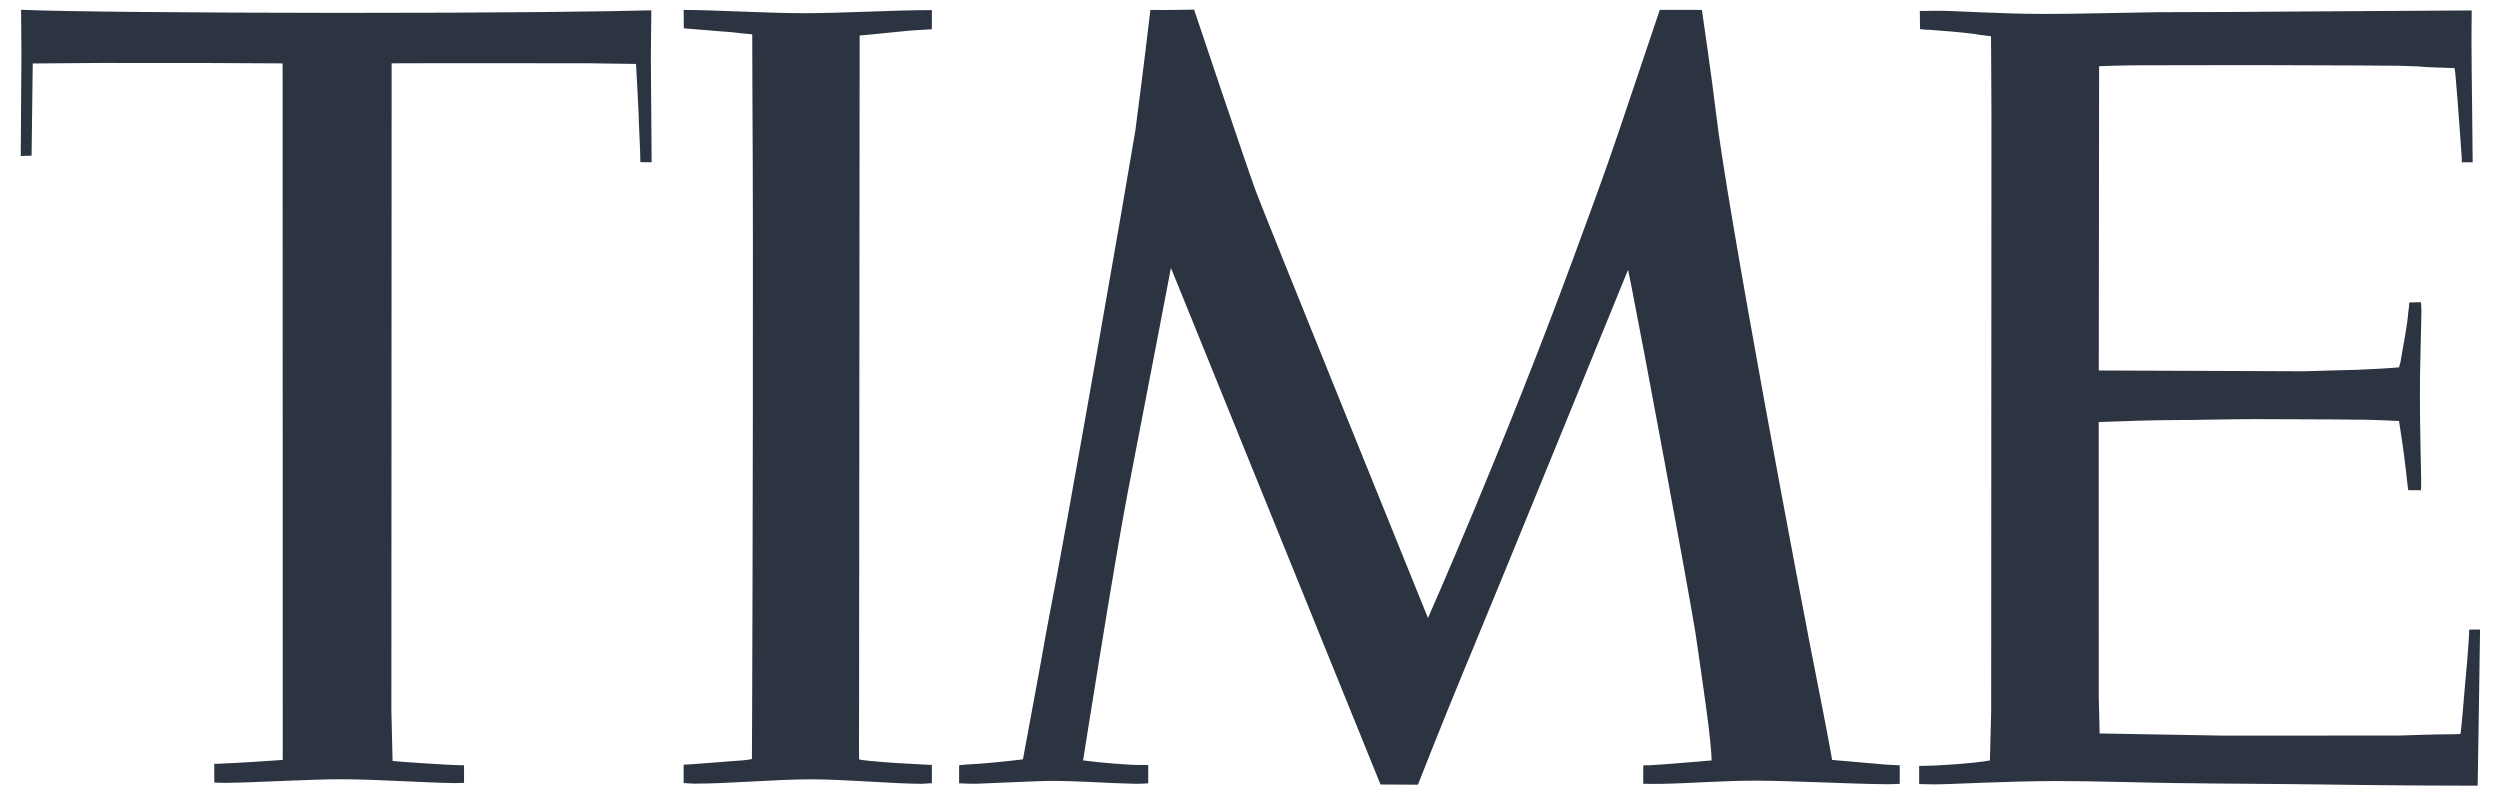 <svg xmlns="http://www.w3.org/2000/svg" fill="none" viewBox="0 0 104 33" height="33" width="104">
<path fill="#2C3341" d="M49.674 0.4C49.674 0.4 48.523 0.425 47.856 0.413C47.828 0.703 47.507 3.326 47.23 5.437C46.912 7.389 44.393 21.875 43.539 26.211C43.314 27.52 42.62 31.219 42.554 31.589C41.752 31.688 40.805 31.779 40.186 31.804C40.103 31.807 39.965 31.835 39.899 31.835V32.586C39.975 32.583 40.376 32.614 40.66 32.602C41.341 32.58 43.273 32.485 43.639 32.485C45.029 32.485 45.955 32.58 47.241 32.606C47.258 32.606 47.611 32.605 47.766 32.584V31.826C47.659 31.826 47.517 31.822 47.434 31.822C47.071 31.834 45.734 31.728 45.056 31.632C45.136 31.136 46.318 23.634 46.885 20.634C47.963 15.081 48.71 11.145 48.71 11.145L48.91 11.634L57.43 32.635L58.986 32.643C58.986 32.643 59.874 30.369 60.928 27.818C60.956 27.758 61.032 27.575 61.139 27.314C62.245 24.666 67.727 11.223 67.727 11.223C67.727 11.223 67.779 11.465 67.865 11.898C68.387 14.533 70.153 24.028 70.53 26.319C70.706 27.497 70.872 28.693 70.969 29.393C71.111 30.384 71.204 31.355 71.204 31.634C71.031 31.642 69.296 31.804 68.639 31.834C68.546 31.83 68.37 31.839 68.359 31.841V32.605C68.594 32.605 68.822 32.616 69.05 32.61C70.392 32.584 71.681 32.475 73.022 32.476C74.529 32.477 76.972 32.613 78.538 32.624C78.715 32.624 79.029 32.608 79.029 32.608V31.836C78.939 31.835 78.545 31.815 78.4 31.803C77.698 31.747 76.516 31.633 76.216 31.613C76.216 31.613 76.022 30.503 75.766 29.222C74.743 24.098 71.829 8.52 71.384 4.687C71.231 3.37 70.799 0.412 70.799 0.412L69.047 0.411C69.047 0.411 68.152 3.068 67.336 5.49C66.78 7.145 66.023 9.188 65.445 10.755C62.597 18.495 59.404 25.709 59.404 25.709C59.404 25.709 52.615 8.958 52.256 7.989C51.893 7.02 49.674 0.4 49.674 0.4ZM0.877 0.407L0.892 2.178L0.863 6.489L1.314 6.476L1.362 2.641C1.362 2.641 3.838 2.619 4.159 2.619L8.777 2.622L11.757 2.637L11.762 29.305L11.762 31.608L11.7 31.617C11.303 31.649 9.776 31.746 9.156 31.769C9.017 31.774 8.928 31.777 8.913 31.775L8.916 32.556C9.028 32.561 9.33 32.569 9.369 32.568C10.836 32.548 12.821 32.416 14.229 32.417C15.659 32.418 17.671 32.562 18.916 32.577C19.04 32.578 19.186 32.565 19.304 32.565V31.833L19.15 31.835C18.753 31.833 16.559 31.687 16.331 31.656C16.322 31.298 16.281 29.571 16.281 29.533L16.292 2.634L18.561 2.628L24.482 2.632L26.458 2.66C26.471 2.806 26.571 4.748 26.569 4.801C26.564 4.942 26.643 6.389 26.64 6.745L27.108 6.751L27.075 2.39L27.096 0.429C25.356 0.478 20.922 0.539 14.04 0.536C8.139 0.532 2.451 0.481 0.877 0.407ZM28.44 0.414L28.447 1.178C28.681 1.191 30.055 1.317 30.389 1.334C30.655 1.367 31.027 1.402 31.293 1.429C31.293 1.673 31.297 3.36 31.301 4.026C31.346 10.339 31.308 24.289 31.29 29.225C31.284 30.652 31.28 31.572 31.28 31.572C31.112 31.624 30.733 31.644 30.324 31.673C29.973 31.697 28.719 31.806 28.439 31.812V32.576C28.555 32.576 28.768 32.602 28.889 32.6C30.309 32.601 32.284 32.419 33.739 32.42C35.209 32.421 37.172 32.606 38.33 32.606L38.327 32.607C38.427 32.608 38.666 32.581 38.766 32.581V31.818H38.666C38.621 31.808 37.127 31.743 36.764 31.704C36.574 31.692 35.752 31.618 35.741 31.59C35.738 31.575 35.734 31.346 35.734 30.965C35.738 30.604 35.738 30.003 35.738 29.352C35.741 24.373 35.755 9.586 35.759 3.933C35.759 2.841 35.762 1.954 35.762 1.477C36.084 1.456 37.397 1.314 37.867 1.271C37.888 1.269 38.51 1.232 38.766 1.216V0.42C37.158 0.42 35.032 0.55 33.463 0.549C31.823 0.548 29.802 0.415 28.44 0.414ZM102.821 0.436C102.821 0.436 102.652 0.437 102.337 0.437C101.263 0.442 98.511 0.463 95.293 0.481C93.316 0.493 91.771 0.509 89.736 0.508C88.308 0.526 86.31 0.583 85.076 0.58C83.106 0.577 81.499 0.451 80.624 0.448C80.21 0.446 79.978 0.462 79.864 0.455C79.871 0.465 79.871 1.209 79.871 1.209C79.947 1.222 80.099 1.24 80.241 1.237C80.735 1.271 81.662 1.348 82.132 1.412C82.225 1.43 82.384 1.457 82.826 1.508C82.823 1.677 82.847 3.591 82.844 4.741C82.844 5.806 82.833 29.573 82.833 29.573C82.833 29.611 82.781 31.484 82.781 31.635C82 31.773 80.5 31.858 79.989 31.861H79.837V32.617C79.909 32.616 80.244 32.63 80.434 32.63C81.26 32.629 83.39 32.494 85.564 32.492C87.088 32.491 88.764 32.55 90.461 32.575C92.552 32.605 94.668 32.606 96.569 32.634C99.704 32.68 102.244 32.684 103.07 32.685C103.07 32.685 103.17 26.672 103.17 26.187L102.718 26.192C102.718 26.704 102.535 28.608 102.528 28.692C102.469 29.409 102.407 30.16 102.358 30.53C102.358 30.53 102.137 30.549 102.03 30.547C101.515 30.537 99.87 30.598 99.835 30.598L92.497 30.602L87.344 30.512L87.309 29.034L87.306 17.555C88.225 17.523 89.628 17.473 90.482 17.475C91.208 17.476 92.919 17.434 93.876 17.436C96.202 17.44 98.269 17.456 98.435 17.461C98.819 17.472 99.531 17.497 99.8 17.514C99.811 17.615 99.842 17.773 99.845 17.817C99.984 18.696 100.06 19.305 100.153 20.168C100.167 20.246 100.174 20.321 100.184 20.392H100.713C100.713 20.392 100.727 20.083 100.72 19.891C100.71 19.214 100.668 17.865 100.668 16.369C100.665 15.332 100.723 13.746 100.73 12.984C100.734 12.778 100.71 12.631 100.71 12.572L100.226 12.582C100.222 12.747 100.184 12.99 100.184 12.99C100.143 13.558 99.987 14.284 99.863 15.051C99.828 15.146 99.804 15.28 99.804 15.28C99.749 15.299 98.231 15.383 98.097 15.382C98.045 15.381 95.836 15.445 95.798 15.445L87.309 15.412L87.323 2.755C87.323 2.755 88.401 2.716 88.702 2.717C89.926 2.717 91.916 2.706 93.945 2.709C96.914 2.713 99.797 2.732 99.804 2.736C99.821 2.745 100.699 2.757 100.716 2.773C100.737 2.79 101.836 2.824 102.106 2.833C102.106 2.833 102.127 2.927 102.14 3.046C102.261 4.381 102.362 5.966 102.407 6.527L102.41 6.752L102.863 6.751C102.863 5.929 102.821 3.412 102.814 1.811C102.811 1.297 102.821 0.878 102.821 0.64V0.436Z"></path>
</svg>
